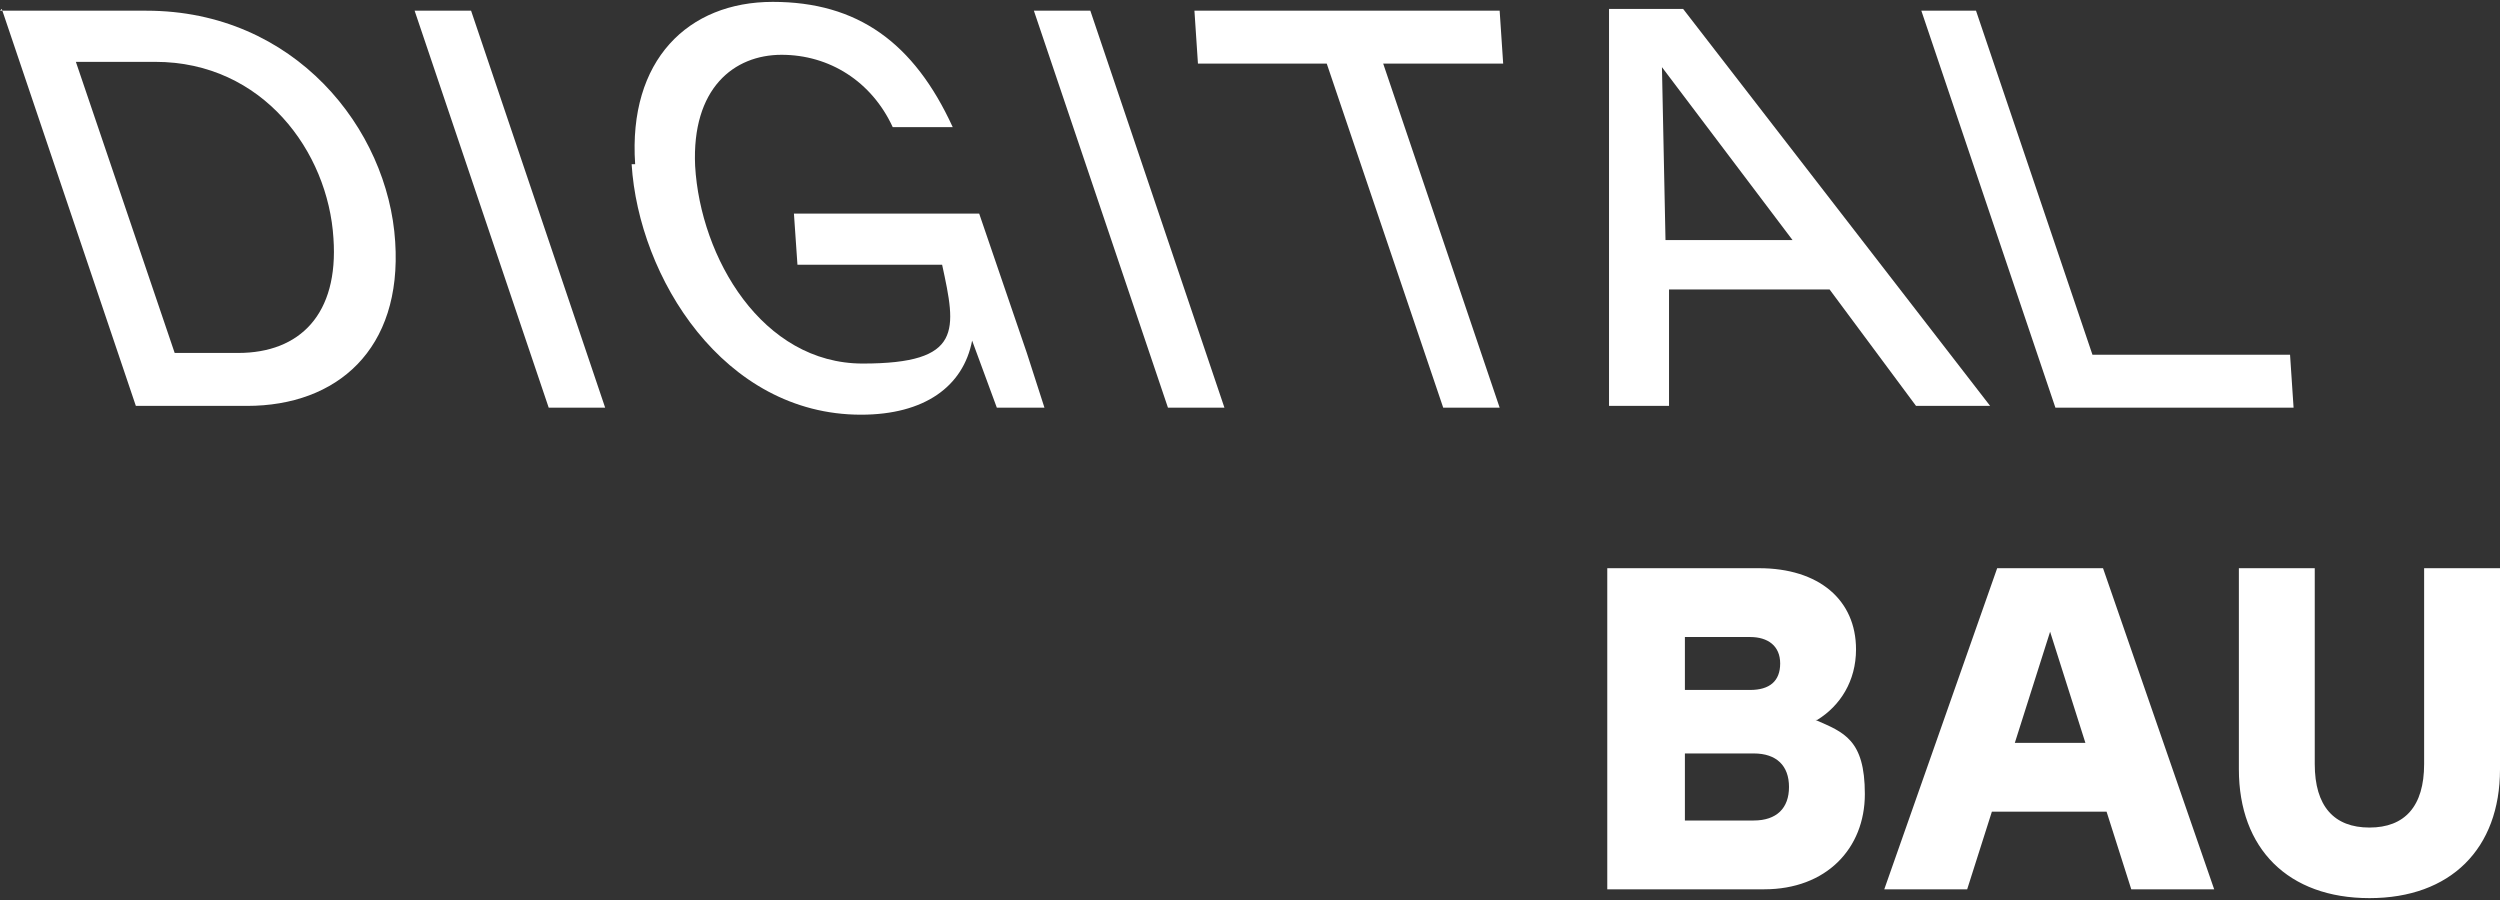 <svg width="100" height="36" viewBox="0 0 100 36" fill="none" xmlns="http://www.w3.org/2000/svg">
<rect x="0" y="0" width="100" height="36" fill="#333333" stroke="none"/>
<g clip-path="url(#clip0_23740_1792)">
<path d="M96.965 22.728V30.562C96.965 32.255 96.189 33.102 94.778 33.102C93.366 33.102 92.59 32.255 92.59 30.562V22.728H89.555V30.773C89.555 33.949 91.531 35.925 94.778 35.925C98.024 35.925 100 33.949 100 30.773V22.728H96.965ZM80.593 29.715L82.004 25.269L83.416 29.715H80.593ZM79.887 22.728L75.371 35.572H78.687L79.675 32.467H84.263L85.251 35.572H88.567L84.121 22.728H79.887ZM70.148 32.82H67.396V30.138H70.148C71.066 30.138 71.56 30.632 71.56 31.479C71.56 32.326 71.066 32.82 70.148 32.82ZM67.396 25.481H70.007C70.713 25.481 71.207 25.833 71.207 26.539C71.207 27.245 70.783 27.598 70.007 27.598H67.396V25.481ZM72.689 28.797C73.606 28.233 74.241 27.245 74.241 25.975C74.241 23.999 72.759 22.728 70.36 22.728H64.291V35.572H70.572C73.042 35.572 74.594 33.949 74.594 31.761C74.594 29.574 73.747 29.291 72.618 28.797" fill="white"/>
<path d="M0 0.428H5.857C11.786 0.428 15.526 5.156 15.808 9.672C16.09 13.977 13.479 16.236 9.88 16.236H5.434L0.071 0.357L0 0.428ZM6.987 14.118H9.527C11.997 14.118 13.55 12.566 13.338 9.531C13.126 6.073 10.515 2.474 6.21 2.474H3.035L6.987 14.118Z" fill="white"/>
<path d="M16.584 0.427H18.843L24.206 16.306H21.948L16.584 0.427Z" fill="white"/>
<path d="M25.406 6.567C25.123 2.404 27.523 0.075 30.91 0.075C34.298 0.075 36.556 1.698 38.109 5.085H35.709C34.862 3.25 33.169 2.192 31.263 2.192C29.358 2.192 27.664 3.533 27.805 6.638C28.017 10.308 30.487 14.542 34.51 14.542C38.532 14.542 38.25 13.201 37.685 10.59H31.898L31.757 8.543H39.167L41.073 14.118L41.778 16.306H39.873L38.885 13.624C38.532 15.459 36.98 16.588 34.439 16.588C28.934 16.588 25.547 11.084 25.265 6.567H25.406Z" fill="white"/>
<path d="M41.355 0.427H43.613L48.977 16.306H46.718L41.355 0.427Z" fill="white"/>
<path d="M53.07 2.545H47.918L47.777 0.427H59.986L60.127 2.545H55.328L59.986 16.306H57.728L53.07 2.545Z" fill="white"/>
<path d="M76.782 0.427H79.04L83.698 14.189H91.602L91.743 16.306H82.216L76.853 0.427H76.782Z" fill="white"/>
<path d="M76.641 16.236H79.605L67.325 0.357H64.361V16.236H66.761V11.578C66.69 11.578 73.183 11.578 73.183 11.578L76.641 16.236ZM66.62 9.602L66.478 2.686L71.701 9.602H66.62Z" fill="white"/>
</g>
<defs>
<clipPath id="clip0_23740_1792">
<rect width="100" height="35.85" fill="white" transform="translate(0 0.075)"/>
</clipPath>
</defs>
</svg>
